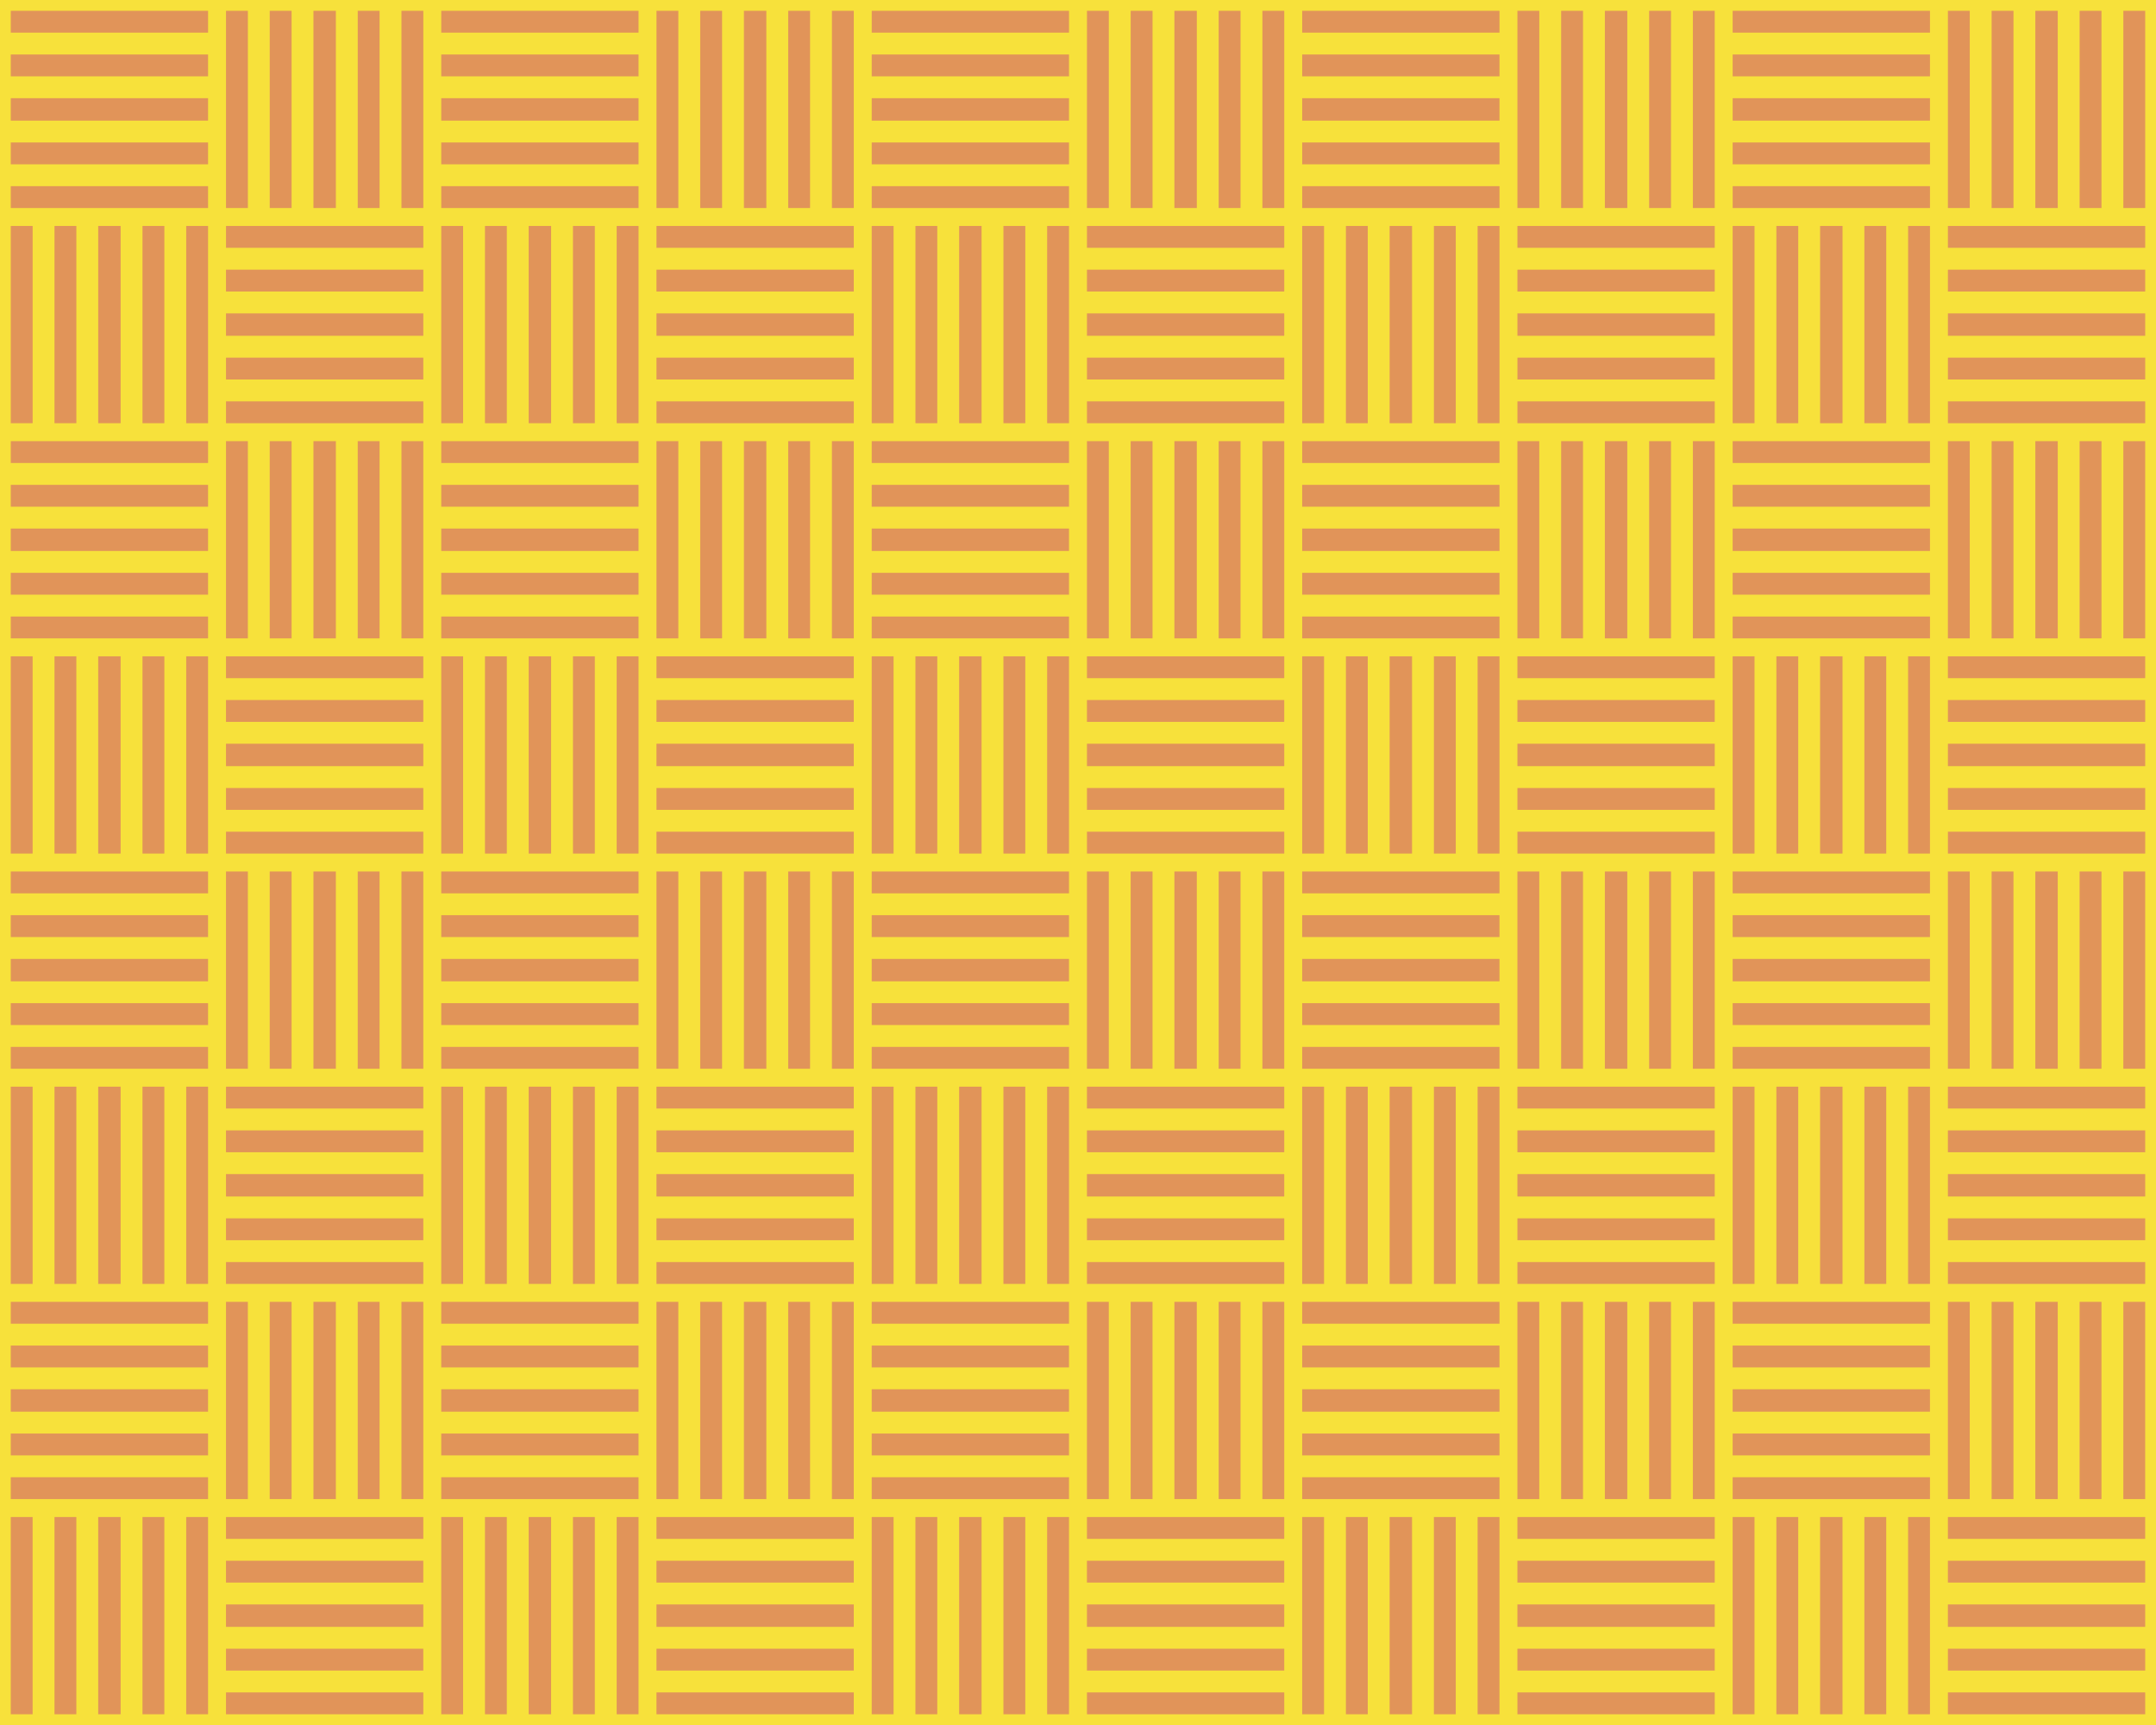 <?xml version="1.0" encoding="UTF-8" standalone="no"?>
<!-- Created with Inkscape (http://www.inkscape.org/) -->

<svg
   xmlns:dc="http://purl.org/dc/elements/1.1/"
   xmlns:cc="http://creativecommons.org/ns#"
   xmlns:rdf="http://www.w3.org/1999/02/22-rdf-syntax-ns#"
   xmlns:svg="http://www.w3.org/2000/svg"
   xmlns="http://www.w3.org/2000/svg"
   xmlns:sodipodi="http://sodipodi.sourceforge.net/DTD/sodipodi-0.dtd"
   xmlns:inkscape="http://www.inkscape.org/namespaces/inkscape"
   width="282.222mm"
   height="225.778mm"
   viewBox="0 0 1000 800"
   id="svg2"
   version="1.1"
   inkscape:version="0.91 r13725"
   sodipodi:docname="BackgroundPattern93.svg">
  <defs
     id="defs4" />
  <sodipodi:namedview
     id="base"
     pagecolor="#ffffff"
     bordercolor="#666666"
     borderopacity="1.0"
     inkscape:pageopacity="0.0"
     inkscape:pageshadow="2"
     inkscape:zoom="0.83750003"
     inkscape:cx="500.00001"
     inkscape:cy="399.99999"
     inkscape:document-units="px"
     inkscape:current-layer="layer1"
     showgrid="false"
     fit-margin-top="0"
     fit-margin-left="0"
     fit-margin-right="0"
     fit-margin-bottom="0"
     inkscape:window-width="1600"
     inkscape:window-height="837"
     inkscape:window-x="-8"
     inkscape:window-y="-8"
     inkscape:window-maximized="1" />
  <g
     inkscape:label="Layer 1"
     inkscape:groupmode="layer"
     id="layer1"
     transform="translate(-259.873,239.999)">
    <g
       id="g4151">
      <path
         inkscape:connector-curvature="0"
         id="rect4142"
         d="m 259.873,-239.999 1000,0 0,800 -1000,0 z"
         style="opacity:1;fill:#f7e13b;fill-opacity:1;stroke:none;stroke-width:0.5;stroke-miterlimit:4;stroke-dasharray:none;stroke-opacity:1" />
      <path
         sodipodi:nodetypes="cccccccccccccccccccccccccccccccccccccccccccccccccccccccccccccccccccccccccccccccccccccccccccccccccccccccccccccccccccccccccccccccccccccccccccccccccccccccccccccccccccccccccccccccccccccccccccccccccccccccccccccccccccccccccccccccccccccccccccccccccccccccccccccccccccccccccccccccccccccccccccccccccccccccccccccccccccccccccccccccccccccccccccccccccccccccccccccccccccccccccccccccccccccccccccccccccccccccccccccccccccccccccccccccccccccccccccccccccccccccccccccccccccccccccccccccccccccccccccccccccccccccccccccccccccccccccccccccccccccccccccccccccccccccccccccccccccccccccccccccccccccccccccccccccccccccccccccccccccccccccccccccccccccccccccccccccccccccccccccccccccccccccccccccccccccccccccccccccccccccccccccccccccccccccccccccccccccccccccccccccccccccccccccccccccccccccccccccccccccccccccccccccccccccccccccccccccccccccccccccccccccccccccccccccccccccccccccccccccccccccccccccccccccccccccccccccccccccccccccccccccccccccccccccccccccccccccccccccccccccccccccccccccccccccccccccccccccccccccccccccccccccccccccccccccccccccccccccccccccccccccccccccccccccccccccccccccccccccccccccccccccccccccccccccccccccccccccccccccccccccccccccccccccccccccccccccccccccccccccccccccccccccccccccccccccccccccccccccccccccccccccccccccccccccccccccccccccccccccccccccccccccccccccccccccccccccccccccccccccccccccccccccccccccccccccccccccccccccccccccccccccccccccccccccccccccccccccccccccccccccccccccccccccccccccccccccccccccccccccccccccccccccccccccccccccccccccccccccccccccccccccccccccccccccccccccccccccccccccccccccccccccccccccccccccccccccccccccccccccccccccccccccccccccccccccccccccccccccccccccccccccccccccccccccccccccccccccccccccccccccccccccccccccccccccccccccccccccccccccccccccccccccccccccccccccccccccccccccccccccccccccccccccccccccccccccccccccccccccccccccccccccccccccccccccccccccccccccccccccccccccccccccccccccccccccccccccccccccccccccccccccccccccccccccccccccccccccccccccccccccccccccccccccccccccccccccccccccccccccccccccccccccccccccccccccccccccccccccccccccccccccccccccccccccccccccccccccccccccccccccccccccccccccccccccccccccccccccccccccccccccccccccccccccccccccccccccccccccccccccc"
         inkscape:connector-curvature="0"
         id="path2689"
         style="fill:#e19459;fill-opacity:1;stroke:none;stroke-width:1;stroke-linejoin:round;stroke-miterlimit:4;stroke-opacity:1"
         d="m 264.873,-234.999 0,10.135 91.513,0 0,-10.135 z m 99.832,0 0,91.474 10.139,0 0,-91.474 z m 20.278,0 0,91.474 10.139,0 0,-91.474 z m 20.278,0 0,91.474 10.399,0 0,-91.474 z m 20.538,0 0,91.474 10.139,0 0,-91.474 z m 20.278,0 0,91.474 10.139,0 0,-91.474 z m 18.459,0 0,10.135 91.513,0 0,-10.135 z m 99.832,0 0,91.474 10.139,0 0,-91.474 z m 20.278,0 0,91.474 10.139,0 0,-91.474 z m 20.278,0 0,91.474 10.399,0 0,-91.474 z m 20.538,0 0,91.474 10.139,0 0,-91.474 z m 20.278,0 0,91.474 10.139,0 0,-91.474 z m 18.459,0 0,10.135 91.513,0 0,-10.135 z m 99.832,0 0,91.474 10.139,0 0,-91.474 z m 20.278,0 0,91.474 10.139,0 0,-91.474 z m 20.278,0 0,91.474 10.399,0 0,-91.474 z m 20.538,0 0,91.474 10.139,0 0,-91.474 z m 20.278,0 0,91.474 10.139,0 0,-91.474 z m 18.458,0 0,10.135 91.513,0 0,-10.135 z m 99.832,0 0,91.474 10.139,0 0,-91.474 z m 20.278,0 0,91.474 10.139,0 0,-91.474 z m 20.278,0 0,91.474 10.399,0 0,-91.474 z m 20.538,0 0,91.474 10.139,0 0,-91.474 z m 20.278,0 0,91.474 10.139,0 0,-91.474 z m 18.459,0 0,10.135 91.513,0 0,-10.135 z m 99.832,0 0,91.474 10.139,0 0,-91.474 z m 20.278,0 0,91.474 10.139,0 0,-91.474 z m 20.278,0 0,91.474 10.399,0 0,-91.474 z m 20.538,0 0,91.474 10.139,0 0,-91.474 z m 20.279,0 0,91.474 10.139,0 0,-91.474 z m -979.861,20.27 0,10.135 91.513,0 0,-10.135 z m 199.664,0 0,10.135 91.513,0 0,-10.135 z m 199.664,0 0,10.135 91.513,0 0,-10.135 z m 199.664,0 0,10.135 91.513,0 0,-10.135 z m 199.664,0 0,10.135 91.513,0 0,-10.135 z m -798.655,20.27 0,10.395 91.513,0 0,-10.395 z m 199.664,0 0,10.395 91.513,0 0,-10.395 z m 199.664,0 0,10.395 91.513,0 0,-10.395 z m 199.664,0 0,10.395 91.513,0 0,-10.395 z m 199.664,0 0,10.395 91.513,0 0,-10.395 z m -798.655,20.529 0,10.135 91.513,0 0,-10.135 z m 199.664,0 0,10.135 91.513,0 0,-10.135 z m 199.664,0 0,10.135 91.513,0 0,-10.135 z m 199.664,0 0,10.135 91.513,0 0,-10.135 z m 199.664,0 0,10.135 91.513,0 0,-10.135 z m -798.655,20.27 0,10.135 91.513,0 0,-10.135 z m 199.664,0 0,10.135 91.513,0 0,-10.135 z m 199.664,0 0,10.135 91.513,0 0,-10.135 z m 199.664,0 0,10.135 91.513,0 0,-10.135 z m 199.664,0 0,10.135 91.513,0 0,-10.135 z m -798.655,18.451 0,91.474 10.139,0 0,-91.474 z m 20.278,0 0,91.474 10.139,0 0,-91.474 z m 20.278,0 0,91.474 10.399,0 0,-91.474 z m 20.538,0 0,91.474 10.139,0 0,-91.474 z m 20.278,0 0,91.474 10.139,0 0,-91.474 z m 18.459,0 0,10.135 91.513,0 0,-10.135 z m 99.832,0 0,91.474 10.139,0 0,-91.474 z m 20.278,0 0,91.474 10.139,0 0,-91.474 z m 20.278,0 0,91.474 10.399,0 0,-91.474 z m 20.538,0 0,91.474 10.139,0 0,-91.474 z m 20.278,0 0,91.474 10.139,0 0,-91.474 z m 18.459,0 0,10.135 91.513,0 0,-10.135 z m 99.832,0 0,91.474 10.139,0 0,-91.474 z m 20.278,0 0,91.474 10.139,0 0,-91.474 z m 20.278,0 0,91.474 10.399,0 0,-91.474 z m 20.538,0 0,91.474 10.139,0 0,-91.474 z m 20.278,0 0,91.474 10.139,0 0,-91.474 z m 18.459,0 0,10.135 91.513,0 0,-10.135 z m 99.832,0 0,91.474 10.139,0 0,-91.474 z m 20.278,0 0,91.474 10.139,0 0,-91.474 z m 20.278,0 0,91.474 10.399,0 0,-91.474 z m 20.538,0 0,91.474 10.139,0 0,-91.474 z m 20.278,0 0,91.474 10.139,0 0,-91.474 z m 18.459,0 0,10.135 91.513,0 0,-10.135 z m 99.832,0 0,91.474 10.139,0 0,-91.474 z m 20.278,0 0,91.474 10.139,0 0,-91.474 z m 20.278,0 0,91.474 10.399,0 0,-91.474 z m 20.538,0 0,91.474 10.139,0 0,-91.474 z m 20.278,0 0,91.474 10.139,0 0,-91.474 z m 18.459,0 0,10.135 91.513,0 0,-10.135 z m -798.655,20.27 0,10.135 91.513,0 0,-10.135 z m 199.664,0 0,10.135 91.513,0 0,-10.135 z m 199.664,0 0,10.135 91.513,0 0,-10.135 z m 199.664,0 0,10.135 91.513,0 0,-10.135 z m 199.664,0 0,10.135 91.513,0 0,-10.135 z m -798.655,20.27 0,10.395 91.513,0 0,-10.395 z m 199.664,0 0,10.395 91.513,0 0,-10.395 z m 199.664,0 0,10.395 91.513,0 0,-10.395 z m 199.664,0 0,10.395 91.513,0 0,-10.395 z m 199.664,0 0,10.395 91.513,0 0,-10.395 z m -798.655,20.529 0,10.135 91.513,0 0,-10.135 z m 199.664,0 0,10.135 91.513,0 0,-10.135 z m 199.664,0 0,10.135 91.513,0 0,-10.135 z m 199.664,0 0,10.135 91.513,0 0,-10.135 z m 199.664,0 0,10.135 91.513,0 0,-10.135 z m -798.655,20.27 0,10.135 91.513,0 0,-10.135 z m 199.664,0 0,10.135 91.513,0 0,-10.135 z m 199.664,0 0,10.135 91.513,0 0,-10.135 z m 199.664,0 0,10.135 91.513,0 0,-10.135 z m 199.664,0 0,10.135 91.513,0 0,-10.135 z m -898.487,18.451 0,10.135 91.513,0 0,-10.135 z m 99.832,0 0,91.474 10.139,0 0,-91.474 z m 20.278,0 0,91.474 10.139,0 0,-91.474 z m 20.278,0 0,91.474 10.399,0 0,-91.474 z m 20.538,0 0,91.474 10.139,0 0,-91.474 z m 20.278,0 0,91.474 10.139,0 0,-91.474 z m 18.459,0 0,10.135 91.513,0 0,-10.135 z m 99.832,0 0,91.474 10.139,0 0,-91.474 z m 20.278,0 0,91.474 10.139,0 0,-91.474 z m 20.278,0 0,91.474 10.399,0 0,-91.474 z m 20.538,0 0,91.474 10.139,0 0,-91.474 z m 20.278,0 0,91.474 10.139,0 0,-91.474 z m 18.459,0 0,10.135 91.513,0 0,-10.135 z m 99.832,0 0,91.474 10.139,0 0,-91.474 z m 20.278,0 0,91.474 10.139,0 0,-91.474 z m 20.278,0 0,91.474 10.399,0 0,-91.474 z m 20.538,0 0,91.474 10.139,0 0,-91.474 z m 20.278,0 0,91.474 10.139,0 0,-91.474 z m 18.458,0 0,10.135 91.513,0 0,-10.135 z m 99.832,0 0,91.474 10.139,0 0,-91.474 z m 20.278,0 0,91.474 10.139,0 0,-91.474 z m 20.278,0 0,91.474 10.399,0 0,-91.474 z m 20.538,0 0,91.474 10.139,0 0,-91.474 z m 20.278,0 0,91.474 10.139,0 0,-91.474 z m 18.459,0 0,10.135 91.513,0 0,-10.135 z m 99.832,0 0,91.474 10.139,0 0,-91.474 z m 20.278,0 0,91.474 10.139,0 0,-91.474 z m 20.278,0 0,91.474 10.399,0 0,-91.474 z m 20.538,0 0,91.474 10.139,0 0,-91.474 z m 20.279,0 0,91.474 10.139,0 0,-91.474 z m -979.861,20.27 0,10.135 91.513,0 0,-10.135 z m 199.664,0 0,10.135 91.513,0 0,-10.135 z m 199.664,0 0,10.135 91.513,0 0,-10.135 z m 199.664,0 0,10.135 91.513,0 0,-10.135 z m 199.664,0 0,10.135 91.513,0 0,-10.135 z m -798.655,20.27 0,10.395 91.513,0 0,-10.395 z m 199.664,0 0,10.395 91.513,0 0,-10.395 z m 199.664,0 0,10.395 91.513,0 0,-10.395 z m 199.664,0 0,10.395 91.513,0 0,-10.395 z m 199.664,0 0,10.395 91.513,0 0,-10.395 z m -798.655,20.53 0,10.135 91.513,0 0,-10.135 z m 199.664,0 0,10.135 91.513,0 0,-10.135 z m 199.664,0 0,10.135 91.513,0 0,-10.135 z m 199.664,0 0,10.135 91.513,0 0,-10.135 z m 199.664,0 0,10.135 91.513,0 0,-10.135 z m -798.655,20.27 0,10.135 91.513,0 0,-10.135 z m 199.664,0 0,10.135 91.513,0 0,-10.135 z m 199.664,0 0,10.135 91.513,0 0,-10.135 z m 199.664,0 0,10.135 91.513,0 0,-10.135 z m 199.664,0 0,10.135 91.513,0 0,-10.135 z m -798.655,18.451 0,91.474 10.139,0 0,-91.474 z m 20.278,0 0,91.474 10.139,0 0,-91.474 z m 20.278,0 0,91.474 10.399,0 0,-91.474 z m 20.538,0 0,91.474 10.139,0 0,-91.474 z m 20.278,0 0,91.474 10.139,0 0,-91.474 z m 18.459,0 0,10.135 91.513,0 0,-10.135 z m 99.832,0 0,91.474 10.139,0 0,-91.474 z m 20.278,0 0,91.474 10.139,0 0,-91.474 z m 20.278,0 0,91.474 10.399,0 0,-91.474 z m 20.538,0 0,91.474 10.139,0 0,-91.474 z m 20.278,0 0,91.474 10.139,0 0,-91.474 z m 18.459,0 0,10.135 91.513,0 0,-10.135 z m 99.832,0 0,91.474 10.139,0 0,-91.474 z m 20.278,0 0,91.474 10.139,0 0,-91.474 z m 20.278,0 0,91.474 10.399,0 0,-91.474 z m 20.538,0 0,91.474 10.139,0 0,-91.474 z m 20.278,0 0,91.474 10.139,0 0,-91.474 z m 18.459,0 0,10.135 91.513,0 0,-10.135 z m 99.832,0 0,91.474 10.139,0 0,-91.474 z m 20.278,0 0,91.474 10.139,0 0,-91.474 z m 20.278,0 0,91.474 10.399,0 0,-91.474 z m 20.538,0 0,91.474 10.139,0 0,-91.474 z m 20.278,0 0,91.474 10.139,0 0,-91.474 z m 18.459,0 0,10.135 91.513,0 0,-10.135 z m 99.832,0 0,91.474 10.139,0 0,-91.474 z m 20.278,0 0,91.474 10.139,0 0,-91.474 z m 20.278,0 0,91.474 10.399,0 0,-91.474 z m 20.538,0 0,91.474 10.139,0 0,-91.474 z m 20.278,0 0,91.474 10.139,0 0,-91.474 z m 18.459,0 0,10.135 91.513,0 0,-10.135 z m -798.655,20.27 0,10.135 91.513,0 0,-10.135 z m 199.664,0 0,10.135 91.513,0 0,-10.135 z m 199.664,0 0,10.135 91.513,0 0,-10.135 z m 199.664,0 0,10.135 91.513,0 0,-10.135 z m 199.664,0 0,10.135 91.513,0 0,-10.135 z m -798.655,20.27 0,10.395 91.513,0 0,-10.395 z m 199.664,0 0,10.395 91.513,0 0,-10.395 z m 199.664,0 0,10.395 91.513,0 0,-10.395 z m 199.664,0 0,10.395 91.513,0 0,-10.395 z m 199.664,0 0,10.395 91.513,0 0,-10.395 z m -798.655,20.53 0,10.135 91.513,0 0,-10.135 z m 199.664,0 0,10.135 91.513,0 0,-10.135 z m 199.664,0 0,10.135 91.513,0 0,-10.135 z m 199.664,0 0,10.135 91.513,0 0,-10.135 z m 199.664,0 0,10.135 91.513,0 0,-10.135 z m -798.655,20.27 0,10.135 91.513,0 0,-10.135 z m 199.664,0 0,10.135 91.513,0 0,-10.135 z m 199.664,0 0,10.135 91.513,0 0,-10.135 z m 199.664,0 0,10.135 91.513,0 0,-10.135 z m 199.664,0 0,10.135 91.513,0 0,-10.135 z m -898.487,18.451 0,10.135 91.513,0 0,-10.135 z m 99.832,0 0,91.474 10.139,0 0,-91.474 z m 20.278,0 0,91.474 10.139,0 0,-91.474 z m 20.278,0 0,91.474 10.399,0 0,-91.474 z m 20.538,0 0,91.474 10.139,0 0,-91.474 z m 20.278,0 0,91.474 10.139,0 0,-91.474 z m 18.459,0 0,10.135 91.513,0 0,-10.135 z m 99.832,0 0,91.474 10.139,0 0,-91.474 z m 20.278,0 0,91.474 10.139,0 0,-91.474 z m 20.278,0 0,91.474 10.399,0 0,-91.474 z m 20.538,0 0,91.474 10.139,0 0,-91.474 z m 20.278,0 0,91.474 10.139,0 0,-91.474 z m 18.459,0 0,10.135 91.513,0 0,-10.135 z m 99.832,0 0,91.474 10.139,0 0,-91.474 z m 20.278,0 0,91.474 10.139,0 0,-91.474 z m 20.278,0 0,91.474 10.399,0 0,-91.474 z m 20.538,0 0,91.474 10.139,0 0,-91.474 z m 20.278,0 0,91.474 10.139,0 0,-91.474 z m 18.458,0 0,10.135 91.513,0 0,-10.135 z m 99.832,0 0,91.474 10.139,0 0,-91.474 z m 20.278,0 0,91.474 10.139,0 0,-91.474 z m 20.278,0 0,91.474 10.399,0 0,-91.474 z m 20.538,0 0,91.474 10.139,0 0,-91.474 z m 20.278,0 0,91.474 10.139,0 0,-91.474 z m 18.459,0 0,10.135 91.513,0 0,-10.135 z m 99.832,0 0,91.474 10.139,0 0,-91.474 z m 20.278,0 0,91.474 10.139,0 0,-91.474 z m 20.278,0 0,91.474 10.399,0 0,-91.474 z m 20.538,0 0,91.474 10.139,0 0,-91.474 z m 20.279,0 0,91.474 10.139,0 0,-91.474 z m -979.861,20.27 0,10.135 91.513,0 0,-10.135 z m 199.664,0 0,10.135 91.513,0 0,-10.135 z m 199.664,0 0,10.135 91.513,0 0,-10.135 z m 199.664,0 0,10.135 91.513,0 0,-10.135 z m 199.664,0 0,10.135 91.513,0 0,-10.135 z m -798.655,20.27 0,10.395 91.513,0 0,-10.395 z m 199.664,0 0,10.395 91.513,0 0,-10.395 z m 199.664,0 0,10.395 91.513,0 0,-10.395 z m 199.664,0 0,10.395 91.513,0 0,-10.395 z m 199.664,0 0,10.395 91.513,0 0,-10.395 z m -798.655,20.53 0,10.135 91.513,0 0,-10.135 z m 199.664,0 0,10.135 91.513,0 0,-10.135 z m 199.664,0 0,10.135 91.513,0 0,-10.135 z m 199.664,0 0,10.135 91.513,0 0,-10.135 z m 199.664,0 0,10.135 91.513,0 0,-10.135 z m -798.655,20.27 0,10.135 91.513,0 0,-10.135 z m 199.664,0 0,10.135 91.513,0 0,-10.135 z m 199.664,0 0,10.135 91.513,0 0,-10.135 z m 199.664,0 0,10.135 91.513,0 0,-10.135 z m 199.664,0 0,10.135 91.513,0 0,-10.135 z m -798.655,18.451 0,91.474 10.139,0 0,-91.474 z m 20.278,0 0,91.474 10.139,0 0,-91.474 z m 20.278,0 0,91.474 10.399,0 0,-91.474 z m 20.538,0 0,91.474 10.139,0 0,-91.474 z m 20.278,0 0,91.474 10.139,0 0,-91.474 z m 18.459,0 0,10.135 91.513,0 0,-10.135 z m 99.832,0 0,91.474 10.139,0 0,-91.474 z m 20.278,0 0,91.474 10.139,0 0,-91.474 z m 20.278,0 0,91.474 10.399,0 0,-91.474 z m 20.538,0 0,91.474 10.139,0 0,-91.474 z m 20.278,0 0,91.474 10.139,0 0,-91.474 z m 18.459,0 0,10.135 91.513,0 0,-10.135 z m 99.832,0 0,91.474 10.139,0 0,-91.474 z m 20.278,0 0,91.474 10.139,0 0,-91.474 z m 20.278,0 0,91.474 10.399,0 0,-91.474 z m 20.538,0 0,91.474 10.139,0 0,-91.474 z m 20.278,0 0,91.474 10.139,0 0,-91.474 z m 18.459,0 0,10.135 91.513,0 0,-10.135 z m 99.832,0 0,91.474 10.139,0 0,-91.474 z m 20.278,0 0,91.474 10.139,0 0,-91.474 z m 20.278,0 0,91.474 10.399,0 0,-91.474 z m 20.538,0 0,91.474 10.139,0 0,-91.474 z m 20.278,0 0,91.474 10.139,0 0,-91.474 z m 18.459,0 0,10.135 91.513,0 0,-10.135 z m 99.832,0 0,91.474 10.139,0 0,-91.474 z m 20.278,0 0,91.474 10.139,0 0,-91.474 z m 20.278,0 0,91.474 10.399,0 0,-91.474 z m 20.538,0 0,91.474 10.139,0 0,-91.474 z m 20.278,0 0,91.474 10.139,0 0,-91.474 z m 18.459,0 0,10.135 91.513,0 0,-10.135 z m -798.655,20.27 0,10.135 91.513,0 0,-10.135 z m 199.664,0 0,10.135 91.513,0 0,-10.135 z m 199.664,0 0,10.135 91.513,0 0,-10.135 z m 199.664,0 0,10.135 91.513,0 0,-10.135 z m 199.664,0 0,10.135 91.513,0 0,-10.135 z m -798.655,20.27 0,10.395 91.513,0 0,-10.395 z m 199.664,0 0,10.395 91.513,0 0,-10.395 z m 199.664,0 0,10.395 91.513,0 0,-10.395 z m 199.664,0 0,10.395 91.513,0 0,-10.395 z m 199.664,0 0,10.395 91.513,0 0,-10.395 z m -798.655,20.53 0,10.135 91.513,0 0,-10.135 z m 199.664,0 0,10.135 91.513,0 0,-10.135 z m 199.664,0 0,10.135 91.513,0 0,-10.135 z m 199.664,0 0,10.135 91.513,0 0,-10.135 z m 199.664,0 0,10.135 91.513,0 0,-10.135 z m -798.655,20.27 0,10.135 91.513,0 0,-10.135 z m 199.664,0 0,10.135 91.513,0 0,-10.135 z m 199.664,0 0,10.135 91.513,0 0,-10.135 z m 199.664,0 0,10.135 91.513,0 0,-10.135 z m 199.664,0 0,10.135 91.513,0 0,-10.135 z m -898.487,18.451 0,10.135 91.513,0 0,-10.135 z m 99.832,0 0,91.474 10.139,0 0,-91.474 z m 20.278,0 0,91.474 10.139,0 0,-91.474 z m 20.278,0 0,91.474 10.399,0 0,-91.474 z m 20.538,0 0,91.474 10.139,0 0,-91.474 z m 20.278,0 0,91.474 10.139,0 0,-91.474 z m 18.459,0 0,10.135 91.513,0 0,-10.135 z m 99.832,0 0,91.474 10.139,0 0,-91.474 z m 20.278,0 0,91.474 10.139,0 0,-91.474 z m 20.278,0 0,91.474 10.399,0 0,-91.474 z m 20.538,0 0,91.474 10.139,0 0,-91.474 z m 20.278,0 0,91.474 10.139,0 0,-91.474 z m 18.459,0 0,10.135 91.513,0 0,-10.135 z m 99.832,0 0,91.474 10.139,0 0,-91.474 z m 20.278,0 0,91.474 10.139,0 0,-91.474 z m 20.278,0 0,91.474 10.399,0 0,-91.474 z m 20.538,0 0,91.474 10.139,0 0,-91.474 z m 20.278,0 0,91.474 10.139,0 0,-91.474 z m 18.458,0 0,10.135 91.513,0 0,-10.135 z m 99.832,0 0,91.474 10.139,0 0,-91.474 z m 20.278,0 0,91.474 10.139,0 0,-91.474 z m 20.278,0 0,91.474 10.399,0 0,-91.474 z m 20.538,0 0,91.474 10.139,0 0,-91.474 z m 20.278,0 0,91.474 10.139,0 0,-91.474 z m 18.459,0 0,10.135 91.513,0 0,-10.135 z m 99.832,0 0,91.474 10.139,0 0,-91.474 z m 20.278,0 0,91.474 10.139,0 0,-91.474 z m 20.278,0 0,91.474 10.399,0 0,-91.474 z m 20.538,0 0,91.474 10.139,0 0,-91.474 z m 20.279,0 0,91.474 10.139,0 0,-91.474 z m -979.861,20.27 0,10.135 91.513,0 0,-10.135 z m 199.664,0 0,10.135 91.513,0 0,-10.135 z m 199.664,0 0,10.135 91.513,0 0,-10.135 z m 199.664,0 0,10.135 91.513,0 0,-10.135 z m 199.664,0 0,10.135 91.513,0 0,-10.135 z m -798.655,20.27 0,10.395 91.513,0 0,-10.395 z m 199.664,0 0,10.395 91.513,0 0,-10.395 z m 199.664,0 0,10.395 91.513,0 0,-10.395 z m 199.664,0 0,10.395 91.513,0 0,-10.395 z m 199.664,0 0,10.395 91.513,0 0,-10.395 z m -798.655,20.53 0,10.135 91.513,0 0,-10.135 z m 199.664,0 0,10.135 91.513,0 0,-10.135 z m 199.664,0 0,10.135 91.513,0 0,-10.135 z m 199.664,0 0,10.135 91.513,0 0,-10.135 z m 199.664,0 0,10.135 91.513,0 0,-10.135 z m -798.655,20.27 0,10.135 91.513,0 0,-10.135 z m 199.664,0 0,10.135 91.513,0 0,-10.135 z m 199.664,0 0,10.135 91.513,0 0,-10.135 z m 199.664,0 0,10.135 91.513,0 0,-10.135 z m 199.664,0 0,10.135 91.513,0 0,-10.135 z m -798.655,18.451 0,91.474 10.139,0 0,-91.474 z m 20.278,0 0,91.474 10.139,0 0,-91.474 z m 20.278,0 0,91.474 10.399,0 0,-91.474 z m 20.538,0 0,91.474 10.139,0 0,-91.474 z m 20.278,0 0,91.474 10.139,0 0,-91.474 z m 18.459,0 0,10.135 91.513,0 0,-10.135 z m 99.832,0 0,91.474 10.139,0 0,-91.474 z m 20.278,0 0,91.474 10.139,0 0,-91.474 z m 20.278,0 0,91.474 10.399,0 0,-91.474 z m 20.538,0 0,91.474 10.139,0 0,-91.474 z m 20.278,0 0,91.474 10.139,0 0,-91.474 z m 18.459,0 0,10.135 91.513,0 0,-10.135 z m 99.832,0 0,91.474 10.139,0 0,-91.474 z m 20.278,0 0,91.474 10.139,0 0,-91.474 z m 20.278,0 0,91.474 10.399,0 0,-91.474 z m 20.538,0 0,91.474 10.139,0 0,-91.474 z m 20.278,0 0,91.474 10.139,0 0,-91.474 z m 18.459,0 0,10.135 91.513,0 0,-10.135 z m 99.832,0 0,91.474 10.139,0 0,-91.474 z m 20.278,0 0,91.474 10.139,0 0,-91.474 z m 20.278,0 0,91.474 10.399,0 0,-91.474 z m 20.538,0 0,91.474 10.139,0 0,-91.474 z m 20.278,0 0,91.474 10.139,0 0,-91.474 z m 18.459,0 0,10.135 91.513,0 0,-10.135 z m 99.832,0 0,91.474 10.139,0 0,-91.474 z m 20.278,0 0,91.474 10.139,0 0,-91.474 z m 20.278,0 0,91.474 10.399,0 0,-91.474 z m 20.538,0 0,91.474 10.139,0 0,-91.474 z m 20.278,0 0,91.474 10.139,0 0,-91.474 z m 18.459,0 0,10.135 91.513,0 0,-10.135 z m -798.655,20.27 0,10.135 91.513,0 0,-10.135 z m 199.664,0 0,10.135 91.513,0 0,-10.135 z m 199.664,0 0,10.135 91.513,0 0,-10.135 z m 199.664,0 0,10.135 91.513,0 0,-10.135 z m 199.664,0 0,10.135 91.513,0 0,-10.135 z m -798.655,20.27 0,10.395 91.513,0 0,-10.395 z m 199.664,0 0,10.395 91.513,0 0,-10.395 z m 199.664,0 0,10.395 91.513,0 0,-10.395 z m 199.664,0 0,10.395 91.513,0 0,-10.395 z m 199.664,0 0,10.395 91.513,0 0,-10.395 z m -798.655,20.53 0,10.135 91.513,0 0,-10.135 z m 199.664,0 0,10.135 91.513,0 0,-10.135 z m 199.664,0 0,10.135 91.513,0 0,-10.135 z m 199.664,0 0,10.135 91.513,0 0,-10.135 z m 199.664,0 0,10.135 91.513,0 0,-10.135 z m -798.655,20.27 0,10.135 91.513,0 0,-10.135 z m 199.664,0 0,10.135 91.513,0 0,-10.135 z m 199.664,0 0,10.135 91.513,0 0,-10.135 z m 199.664,0 0,10.135 91.513,0 0,-10.135 z m 199.664,0 0,10.135 91.513,0 0,-10.135 z" />
    </g>
  </g>
</svg>
